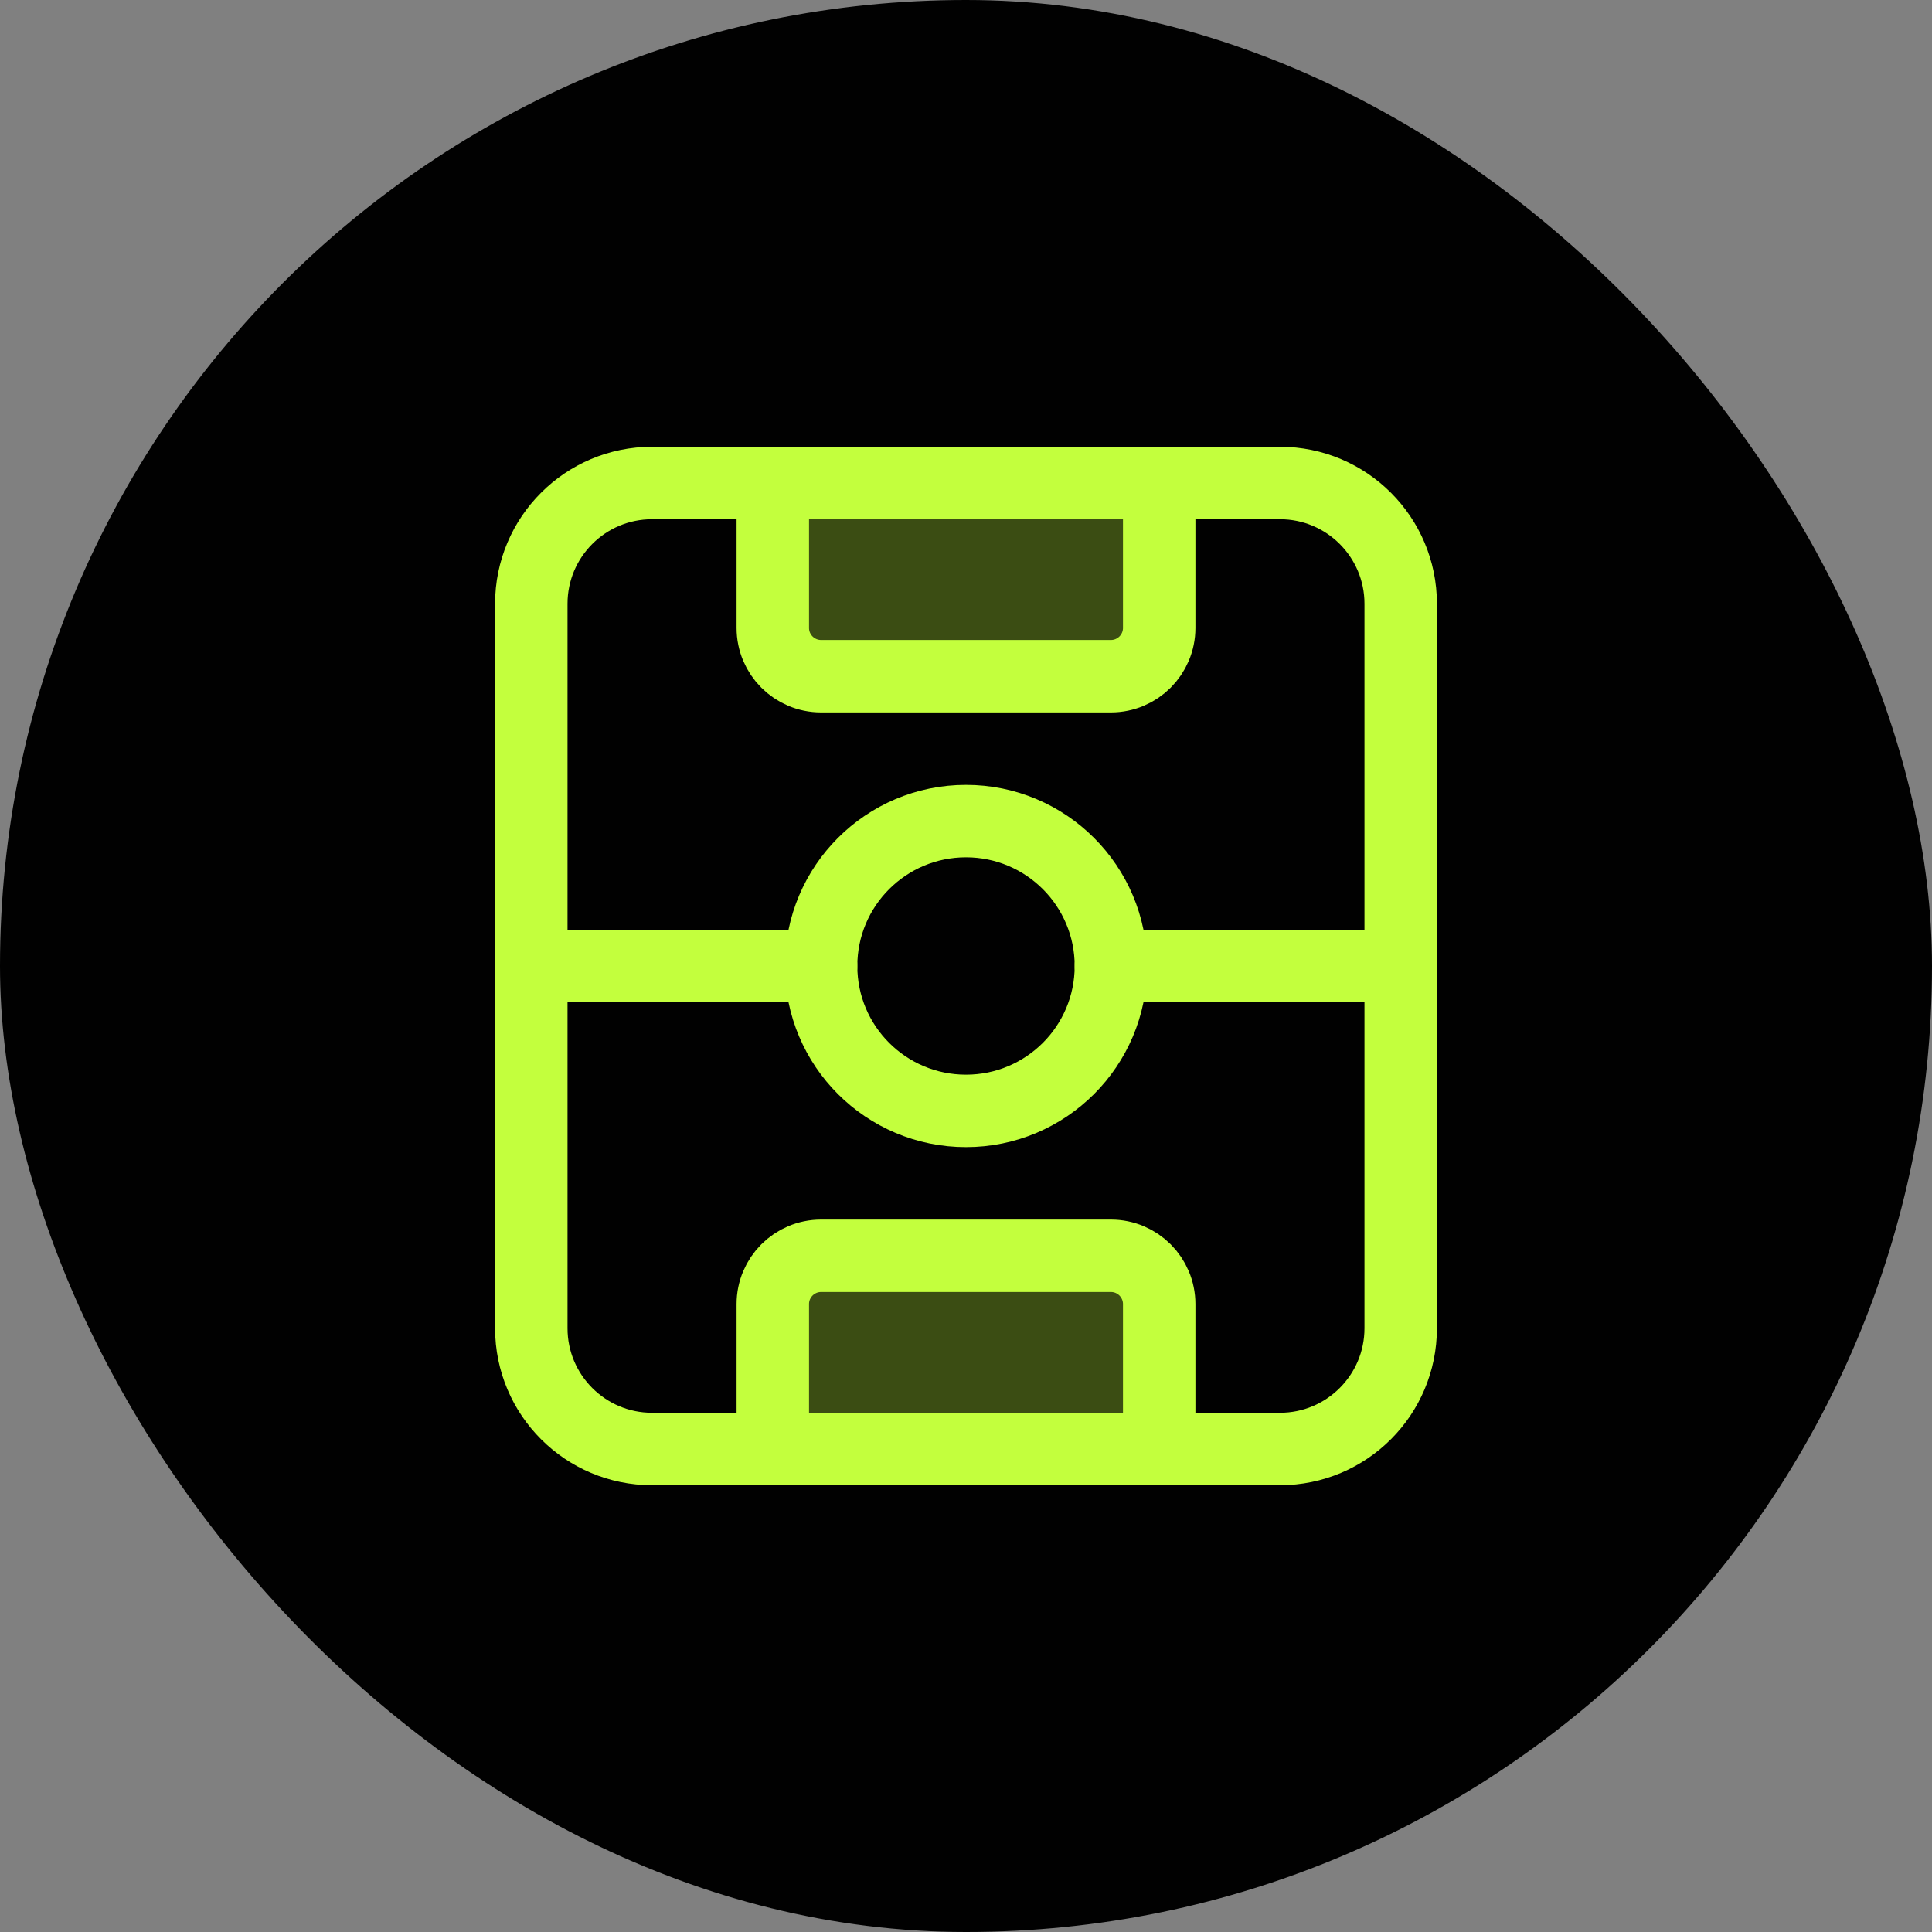<svg xmlns="http://www.w3.org/2000/svg" width="48" height="48" viewBox="0 0 48 48" fill="none"><rect x="0" y="0" width="48" height="48" fill="#808080" stroke="none"/><rect width="48" height="48" rx="24" fill="#010101"></rect><circle cx="24" cy="24" r="3.6" stroke="#C3FF3D" stroke-width="1.8" stroke-linecap="round" stroke-linejoin="round"></circle><path d="M13.2 24H20.4" stroke="#C3FF3D" stroke-width="1.8" stroke-linecap="round" stroke-linejoin="round"></path><path d="M27.6 24H34.8" stroke="#C3FF3D" stroke-width="1.8" stroke-linecap="round" stroke-linejoin="round"></path><path fill-rule="evenodd" clip-rule="evenodd" d="M28.8 12V15.6C28.8 16.263 28.263 16.8 27.6 16.8H20.4C19.737 16.8 19.2 16.263 19.2 15.6V12" fill="#C3FF3D" fill-opacity="0.3"></path><path d="M28.8 12V15.6C28.8 16.263 28.263 16.8 27.6 16.8H20.4C19.737 16.8 19.2 16.263 19.2 15.6V12" stroke="#C3FF3D" stroke-width="1.8" stroke-linecap="round" stroke-linejoin="round"></path><path fill-rule="evenodd" clip-rule="evenodd" d="M19.2 36V32.4C19.2 31.737 19.737 31.2 20.4 31.2H27.6C28.263 31.2 28.8 31.737 28.8 32.4V36" fill="#C3FF3D" fill-opacity="0.3"></path><path d="M19.2 36V32.4C19.2 31.737 19.737 31.2 20.4 31.2H27.6C28.263 31.2 28.8 31.737 28.8 32.4V36" stroke="#C3FF3D" stroke-width="1.8" stroke-linecap="round" stroke-linejoin="round"></path><path fill-rule="evenodd" clip-rule="evenodd" d="M16.2 36C14.543 36 13.2 34.657 13.2 33L13.2 15C13.2 13.343 14.543 12 16.2 12H31.8C33.457 12 34.8 13.343 34.8 15V33C34.8 34.657 33.457 36 31.8 36H16.2Z" stroke="#C3FF3D" stroke-width="1.8" stroke-linecap="round" stroke-linejoin="round"></path></svg>
